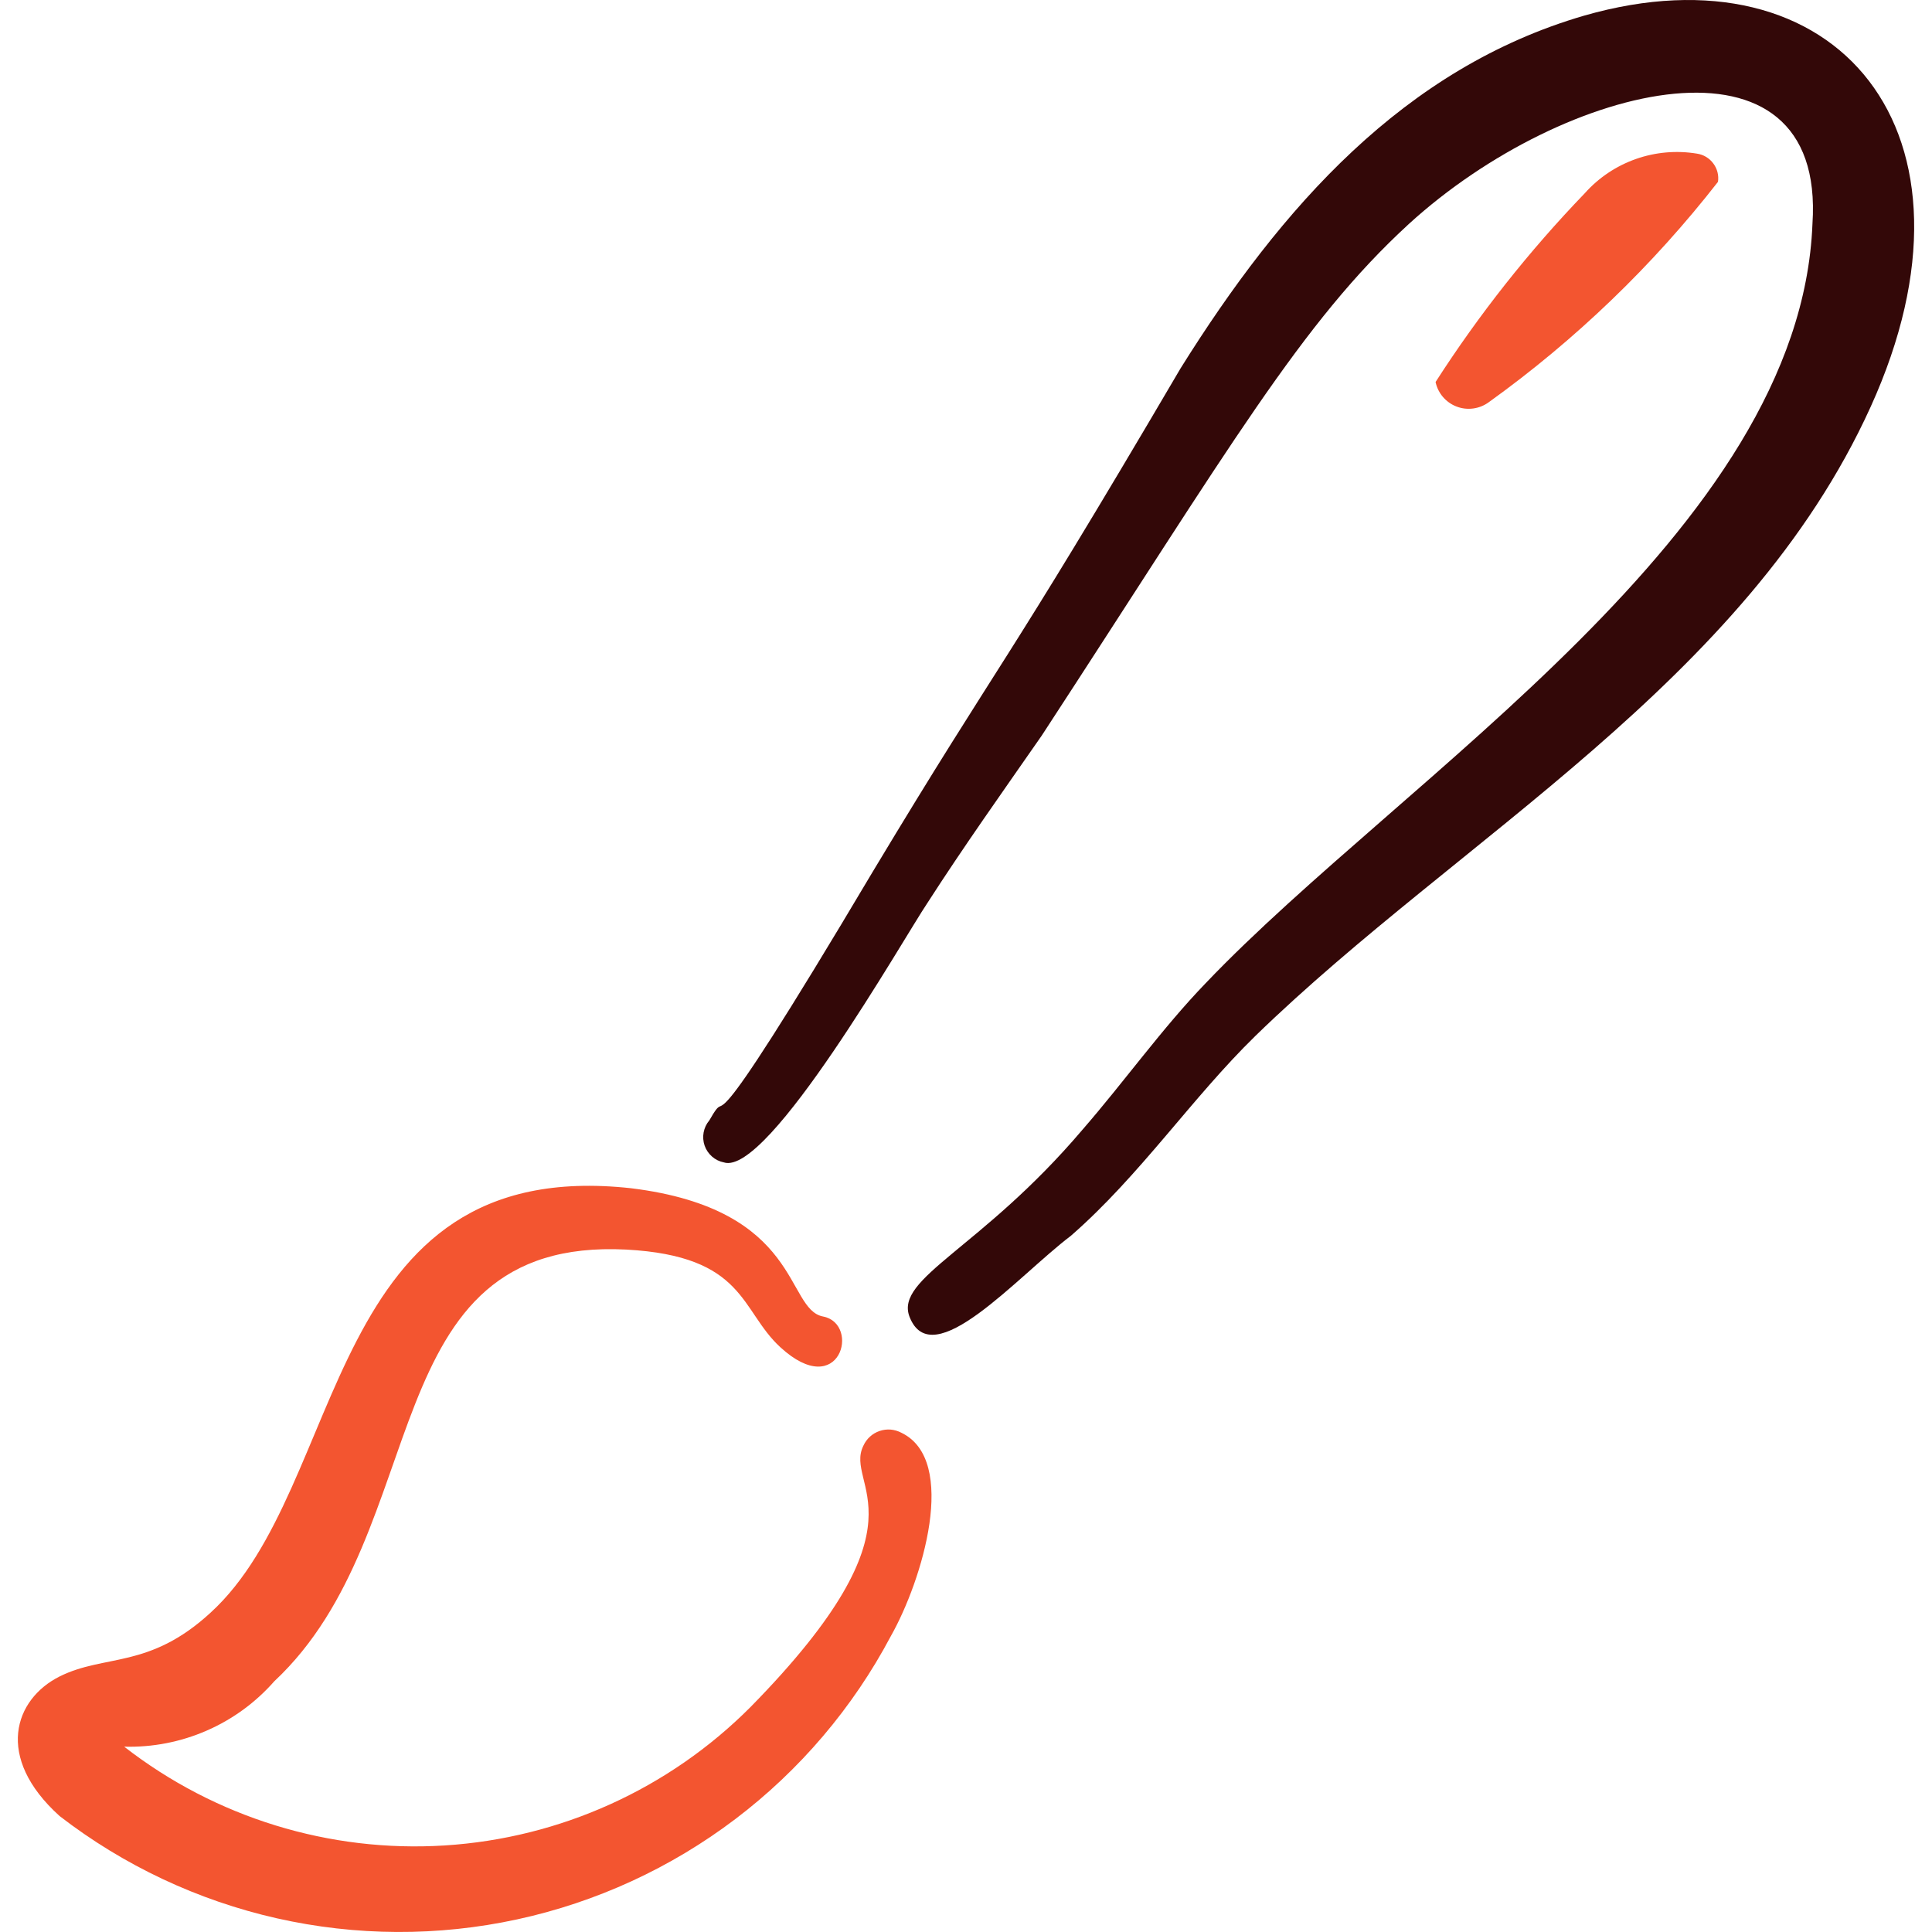 <svg width="40" height="40" viewBox="0 0 40 40" fill="none" xmlns="http://www.w3.org/2000/svg">
<g clip-path="url(#clip0_6617_127012)">
<path fill-rule="evenodd" clip-rule="evenodd" d="M18.661 29.663C18.593 29.627 18.517 29.605 18.44 29.598C18.362 29.592 18.284 29.602 18.211 29.627C18.137 29.652 18.069 29.692 18.012 29.744C17.954 29.796 17.908 29.86 17.876 29.931C17.458 30.766 19.346 31.468 15.537 35.344C13.848 37.039 11.597 38.057 9.209 38.208C6.821 38.359 4.46 37.632 2.571 36.163C3.157 36.179 3.739 36.066 4.276 35.832C4.813 35.599 5.292 35.249 5.679 34.809C9.021 31.685 7.684 25.603 12.964 25.871C15.437 26.004 15.32 27.124 16.155 27.892C17.392 29.029 17.826 27.408 17.041 27.257C16.255 27.107 16.606 25.035 13.064 24.601C6.665 23.899 7.233 30.766 4.359 33.389C3.089 34.559 2.17 34.242 1.235 34.709C0.299 35.177 -0.119 36.38 1.235 37.6C2.562 38.625 4.098 39.347 5.734 39.717C7.37 40.086 9.067 40.094 10.706 39.739C12.345 39.384 13.887 38.675 15.224 37.662C16.56 36.649 17.659 35.356 18.444 33.874C19.096 32.721 19.848 30.232 18.661 29.663Z" fill="#F35530"/>
<path fill-rule="evenodd" clip-rule="evenodd" d="M32.797 0.324C29.071 1.41 26.531 4.284 24.443 7.625C20.666 14.058 20.8 13.507 18.077 18.035C14.217 24.534 15.22 22.262 14.685 23.198C14.625 23.268 14.585 23.354 14.568 23.445C14.551 23.536 14.558 23.63 14.588 23.718C14.618 23.805 14.671 23.883 14.741 23.945C14.81 24.006 14.895 24.048 14.986 24.066C15.905 24.367 18.712 19.421 19.196 18.703C19.948 17.533 20.767 16.381 21.569 15.228C25.495 9.213 26.932 6.69 29.171 4.635C32.396 1.694 37.809 0.391 37.525 4.635C37.275 11 29.054 16.063 24.961 20.357C24.058 21.293 23.29 22.379 22.404 23.398C20.316 25.854 18.528 26.456 18.829 27.258C19.296 28.477 21.067 26.422 22.17 25.587C23.607 24.334 24.676 22.73 25.996 21.443C30.224 17.333 36.138 14.125 38.728 8.427C41.318 2.73 38.026 -1.18 32.797 0.324Z" fill="#330808"/>
<path fill-rule="evenodd" clip-rule="evenodd" d="M30.824 8.327C32.615 7.04 34.213 5.504 35.569 3.765C35.589 3.63 35.554 3.493 35.472 3.384C35.391 3.274 35.27 3.201 35.135 3.181C34.71 3.111 34.275 3.149 33.869 3.292C33.463 3.435 33.099 3.678 32.813 3.999C31.657 5.199 30.622 6.508 29.722 7.909C29.746 8.024 29.799 8.13 29.875 8.219C29.952 8.308 30.049 8.377 30.159 8.418C30.269 8.46 30.387 8.473 30.503 8.457C30.62 8.441 30.73 8.396 30.824 8.327Z" fill="#F35530"/>
</g>
<defs>
<clipPath id="clip0_6617_127012">
<rect width="40" height="40" fill="white"/>
</clipPath>
</defs>
</svg>
